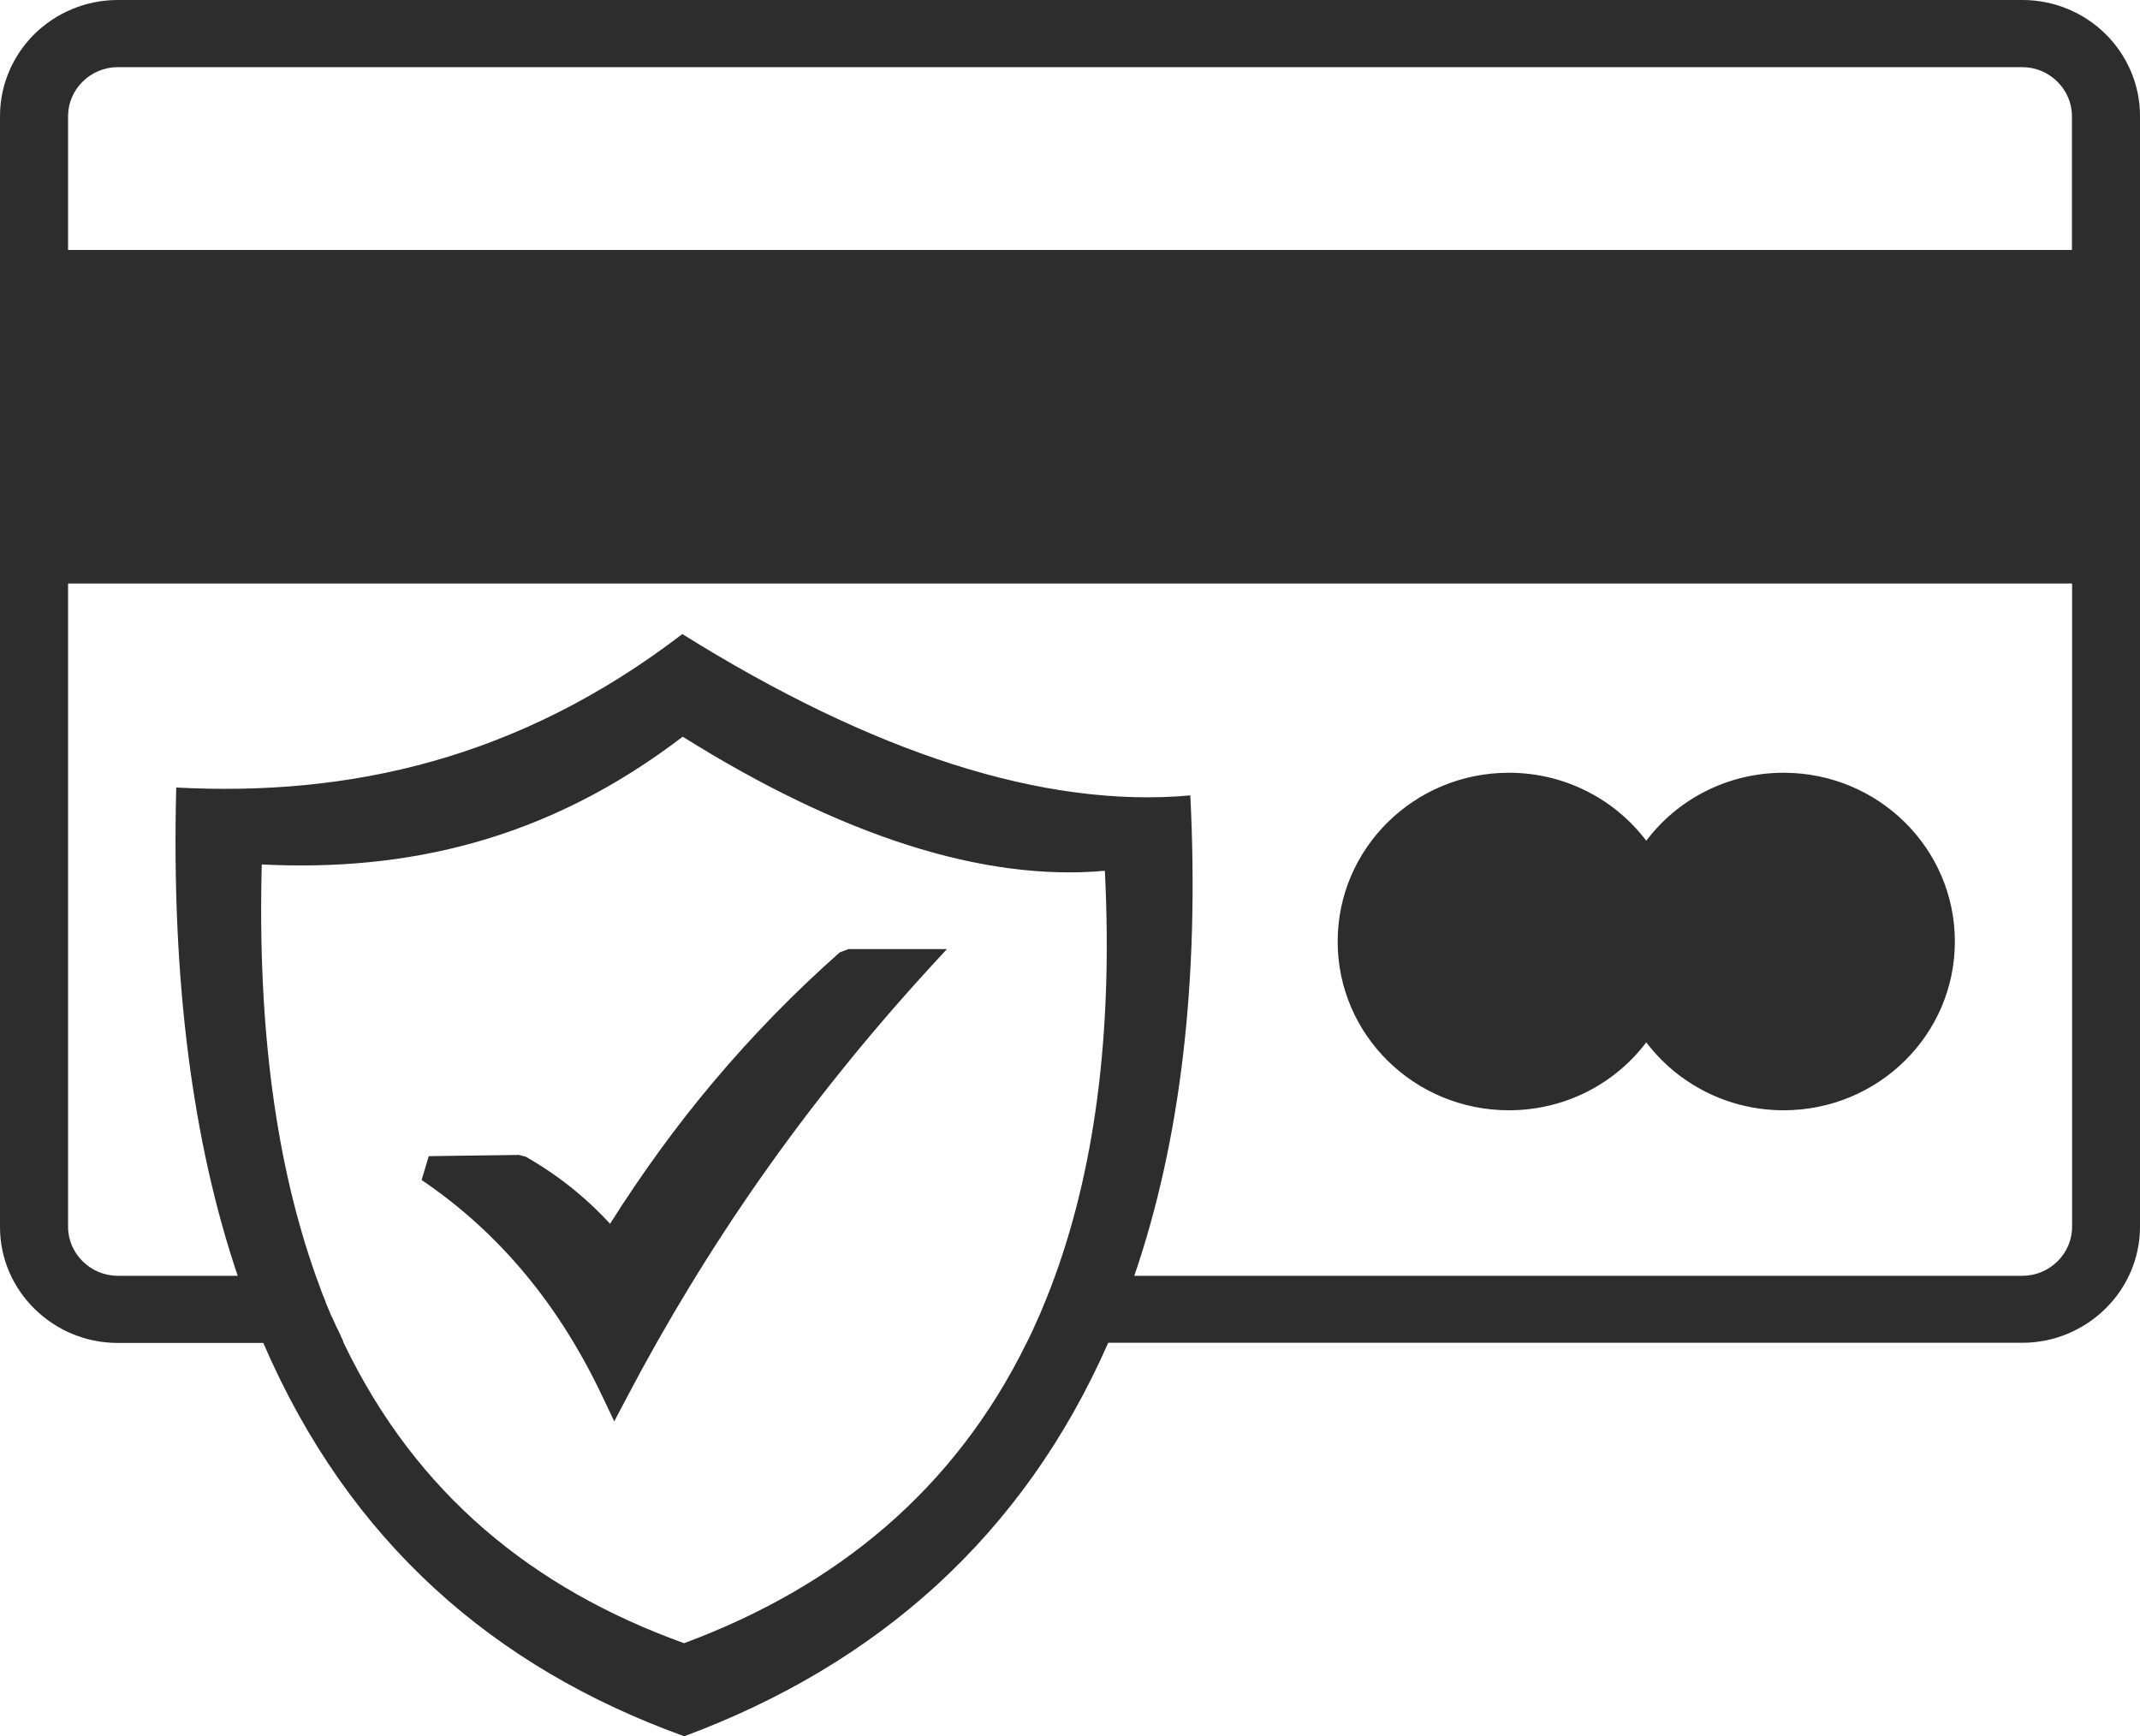 <svg width="53" height="43" viewBox="0 0 53 43" fill="none" xmlns="http://www.w3.org/2000/svg">
<g clip-path="url(#clip0_3_14214)">
<path fill-rule="evenodd" clip-rule="evenodd" d="M37.369 19.138C38.762 19.138 40 19.801 40.772 20.822C41.544 19.797 42.782 19.138 44.175 19.138C46.517 19.138 48.415 21.009 48.415 23.318C48.415 25.627 46.517 27.497 44.175 27.497C42.782 27.497 41.544 26.834 40.772 25.814C40 26.838 38.762 27.497 37.369 27.497C35.027 27.497 33.129 25.627 33.129 23.318C33.129 21.009 35.027 19.138 37.369 19.138ZM16.899 15.703C21.596 18.636 25.84 20.027 29.48 19.699C29.713 24.351 29.222 28.305 28.092 31.596H50.089C50.425 31.596 50.731 31.46 50.956 31.239C51.18 31.018 51.318 30.716 51.318 30.384V14.452H1.686V30.384C1.686 30.716 1.824 31.018 2.049 31.239C2.273 31.46 2.579 31.596 2.916 31.596H5.887C4.775 28.305 4.24 24.304 4.365 19.504C8.639 19.729 12.836 18.815 16.899 15.703ZM27.445 33.259C25.348 38.025 21.743 41.218 16.946 43C12.236 41.303 8.644 38.182 6.521 33.259H2.916C2.113 33.259 1.385 32.936 0.858 32.417C0.328 31.898 0 31.18 0 30.389V2.874C0 2.083 0.328 1.365 0.854 0.842C1.385 0.323 2.113 0 2.916 0H50.089C50.891 0 51.62 0.323 52.146 0.842C52.672 1.361 53 2.083 53 2.87V30.38C53 31.171 52.672 31.89 52.146 32.408C51.62 32.927 50.891 33.255 50.089 33.255H27.445V33.259ZM16.908 18.245C20.811 20.686 24.339 21.838 27.363 21.566C27.57 25.665 27.095 29.075 26.03 31.868L26 31.945C25.965 32.03 25.935 32.115 25.901 32.196L25.862 32.289C25.831 32.366 25.797 32.442 25.767 32.519L25.728 32.608C25.693 32.685 25.659 32.761 25.624 32.838L25.577 32.944C25.547 33.008 25.517 33.072 25.486 33.136L25.422 33.263C23.649 36.869 20.746 39.284 16.942 40.695C13.198 39.348 10.304 36.992 8.514 33.263L8.501 33.237L8.497 33.208L8.484 33.182C8.454 33.114 8.424 33.05 8.393 32.982L8.38 32.957L8.368 32.931L8.355 32.906L8.342 32.88L8.329 32.855C8.299 32.787 8.268 32.719 8.238 32.651L8.225 32.625L8.212 32.6L8.199 32.574C8.156 32.472 8.113 32.366 8.07 32.264L8.061 32.238L8.053 32.213C8.022 32.132 7.988 32.056 7.958 31.975L7.949 31.949L7.941 31.924L7.932 31.898L7.923 31.873C7.893 31.792 7.863 31.711 7.833 31.63L7.824 31.605C6.849 28.866 6.375 25.503 6.483 21.409C10.045 21.587 13.53 20.83 16.908 18.245ZM1.686 6.191H51.314V2.874C51.314 2.543 51.175 2.241 50.951 2.02C50.727 1.799 50.421 1.663 50.084 1.663H2.916C2.579 1.663 2.273 1.799 2.049 2.02C1.824 2.241 1.686 2.543 1.686 2.874V6.191Z" fill="#2D2D2D"/>
<path d="M10.619 28.633L12.849 28.603L13.017 28.645C13.466 28.901 13.893 29.194 14.29 29.526C14.574 29.764 14.85 30.023 15.109 30.308C15.912 29.037 16.761 27.872 17.663 26.8C18.65 25.627 19.698 24.559 20.798 23.586L21.014 23.505H23.451L22.959 24.041C21.45 25.695 20.082 27.4 18.844 29.164C17.607 30.929 16.502 32.749 15.519 34.62L15.213 35.202L14.932 34.611C14.415 33.514 13.794 32.506 13.052 31.605C12.31 30.703 11.447 29.904 10.442 29.224L10.619 28.633Z" fill="#2D2D2D"/>
</g>
<defs>
<clipPath id="clip0_3_14214">
<rect width="53" height="43" fill="white"/>
</clipPath>
</defs>
</svg>
